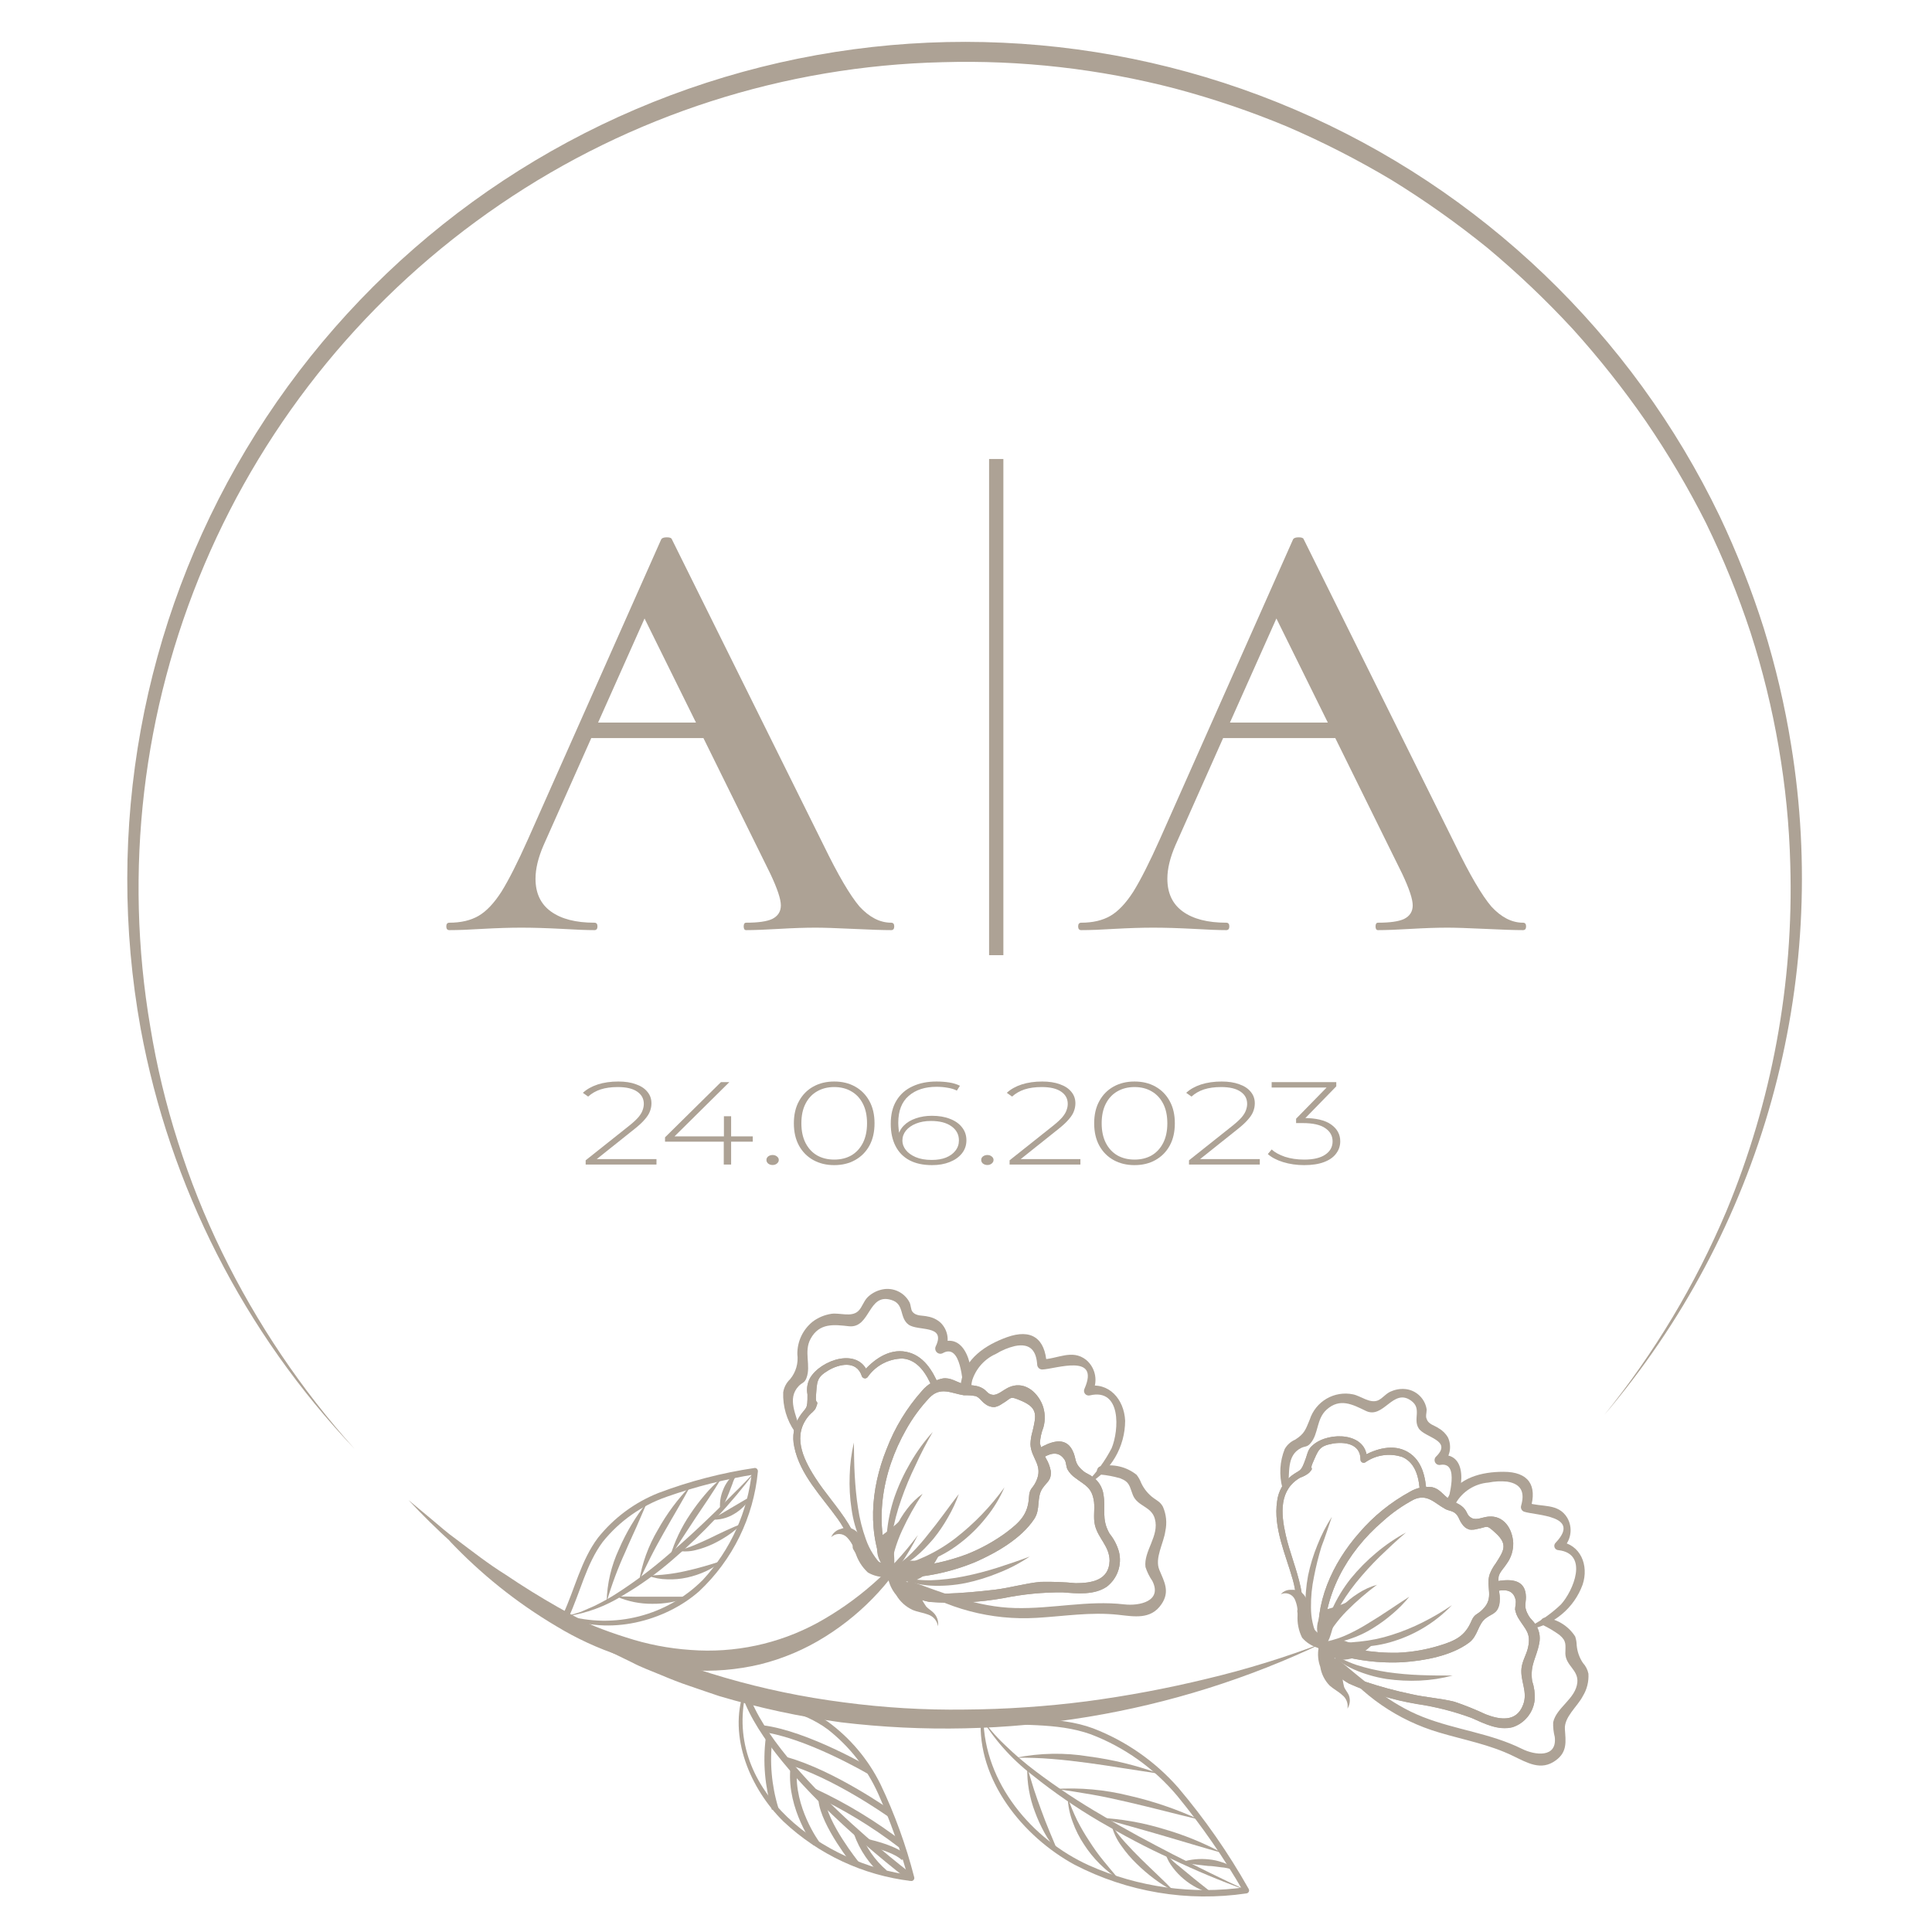 <?xml version="1.0" encoding="UTF-8"?> <svg xmlns="http://www.w3.org/2000/svg" width="134" height="134" viewBox="0 0 134 134" fill="none"> <g opacity="0.8"> <path d="M24.583 100.481C16.924 92.41 11.774 82.289 9.756 71.347C7.253 57.515 9.85 43.244 17.065 31.18C24.281 19.116 35.626 10.077 48.997 5.739C62.368 1.401 76.859 2.058 89.782 7.588C102.706 13.119 113.186 23.147 119.28 35.815C120.471 38.326 121.49 40.916 122.33 43.566C123.154 46.219 123.789 48.926 124.229 51.669C125.57 59.89 125.107 68.304 122.87 76.328C120.633 84.352 116.676 91.792 111.275 98.133C114.739 93.85 117.585 89.102 119.729 84.028C122.898 76.413 124.412 68.212 124.171 59.967C124.101 57.233 123.831 54.507 123.364 51.812C122.904 49.12 122.252 46.464 121.413 43.865C120.56 41.273 119.53 38.741 118.331 36.289C117.1 33.85 115.71 31.495 114.169 29.24C112.618 26.998 110.923 24.858 109.097 22.834C107.247 20.832 105.27 18.951 103.179 17.203C101.06 15.488 98.834 13.911 96.513 12.482C94.174 11.086 91.745 9.845 89.243 8.768C86.731 7.723 84.152 6.848 81.524 6.147C76.249 4.772 70.806 4.154 65.357 4.314C54.399 4.574 43.751 7.997 34.695 14.172C25.608 20.358 18.489 29.024 14.187 39.14C9.884 49.255 8.579 60.394 10.426 71.23C10.866 73.934 11.507 76.601 12.344 79.209C13.171 81.826 14.19 84.378 15.394 86.844C17.811 91.793 20.903 96.382 24.583 100.481Z" fill="#988B7B"></path> <path d="M61.808 63.997C61.951 63.997 62.023 64.083 62.023 64.254C62.023 64.426 61.951 64.512 61.808 64.512C61.264 64.512 60.39 64.484 59.187 64.426C57.984 64.369 57.11 64.341 56.566 64.341C55.849 64.341 55.004 64.369 54.03 64.426C53.056 64.484 52.297 64.512 51.753 64.512C51.638 64.512 51.581 64.426 51.581 64.254C51.581 64.083 51.638 63.997 51.753 63.997C52.584 63.997 53.185 63.911 53.557 63.739C53.959 63.538 54.159 63.223 54.159 62.794C54.159 62.364 53.916 61.633 53.429 60.602L48.788 51.191H41.01L37.701 58.625C37.328 59.485 37.142 60.258 37.142 60.946C37.142 61.948 37.5 62.708 38.216 63.223C38.933 63.739 39.935 63.997 41.224 63.997C41.368 63.997 41.439 64.083 41.439 64.254C41.439 64.426 41.368 64.512 41.224 64.512C40.709 64.512 39.964 64.484 38.99 64.426C37.901 64.369 36.956 64.341 36.154 64.341C35.38 64.341 34.478 64.369 33.447 64.426C32.53 64.484 31.771 64.512 31.169 64.512C31.026 64.512 30.954 64.426 30.954 64.254C30.954 64.083 31.026 63.997 31.169 63.997C31.971 63.997 32.644 63.839 33.189 63.524C33.733 63.209 34.263 62.65 34.779 61.848C35.294 61.017 35.91 59.8 36.626 58.195L45.865 37.397C45.923 37.311 46.052 37.268 46.252 37.268C46.453 37.268 46.567 37.311 46.596 37.397L57.124 58.625C58.127 60.688 58.958 62.106 59.617 62.879C60.304 63.624 61.035 63.997 61.808 63.997ZM41.482 50.117H48.272L44.705 42.897L41.482 50.117Z" fill="#988B7B"></path> <path d="M105.632 63.997C105.776 63.997 105.847 64.083 105.847 64.254C105.847 64.426 105.776 64.512 105.632 64.512C105.088 64.512 104.214 64.484 103.011 64.426C101.808 64.369 100.934 64.341 100.39 64.341C99.674 64.341 98.829 64.369 97.854 64.426C96.88 64.484 96.121 64.512 95.577 64.512C95.462 64.512 95.405 64.426 95.405 64.254C95.405 64.083 95.462 63.997 95.577 63.997C96.408 63.997 97.009 63.911 97.382 63.739C97.783 63.538 97.983 63.223 97.983 62.794C97.983 62.364 97.74 61.633 97.253 60.602L92.612 51.191H84.834L81.525 58.625C81.153 59.485 80.966 60.258 80.966 60.946C80.966 61.948 81.324 62.708 82.041 63.223C82.757 63.739 83.76 63.997 85.049 63.997C85.192 63.997 85.264 64.083 85.264 64.254C85.264 64.426 85.192 64.512 85.049 64.512C84.533 64.512 83.788 64.484 82.814 64.426C81.725 64.369 80.78 64.341 79.978 64.341C79.204 64.341 78.302 64.369 77.271 64.426C76.354 64.484 75.595 64.512 74.993 64.512C74.85 64.512 74.778 64.426 74.778 64.254C74.778 64.083 74.85 63.997 74.993 63.997C75.795 63.997 76.469 63.839 77.013 63.524C77.557 63.209 78.087 62.65 78.603 61.848C79.118 61.017 79.734 59.8 80.451 58.195L89.69 37.397C89.747 37.311 89.876 37.268 90.076 37.268C90.277 37.268 90.392 37.311 90.42 37.397L100.948 58.625C101.951 60.688 102.782 62.106 103.441 62.879C104.128 63.624 104.859 63.997 105.632 63.997ZM85.306 50.117H92.096L88.529 42.897L85.306 50.117Z" fill="#988B7B"></path> <path d="M69.097 31.835V66.249" stroke="#988B7B" stroke-width="0.991" stroke-miterlimit="10"></path> <path d="M40.621 80.77V80.476L43.643 78.075C43.929 77.846 44.143 77.647 44.286 77.478C44.429 77.304 44.524 77.144 44.572 76.996C44.626 76.85 44.654 76.705 44.654 76.564C44.654 76.204 44.5 75.921 44.194 75.714C43.888 75.502 43.438 75.396 42.846 75.396C42.397 75.396 42.002 75.45 41.662 75.559C41.328 75.668 41.039 75.834 40.794 76.057L40.427 75.796C40.699 75.545 41.043 75.352 41.458 75.216C41.88 75.08 42.356 75.012 42.887 75.012C43.357 75.012 43.762 75.074 44.102 75.2C44.449 75.319 44.715 75.494 44.898 75.722C45.089 75.946 45.184 76.212 45.184 76.523C45.184 76.708 45.15 76.89 45.082 77.07C45.021 77.244 44.905 77.429 44.735 77.625C44.572 77.822 44.334 78.045 44.02 78.295L41.182 80.558L41.009 80.394H45.532V80.77H40.621Z" fill="#988B7B"></path> <path d="M46.125 79.186V78.883L50.005 75.053H50.587L46.717 78.883L46.431 78.818H52.21V79.186H46.125ZM50.199 80.77V79.186L50.209 78.818V77.421H50.709V80.77H50.199Z" fill="#988B7B"></path> <path d="M53.586 80.803C53.471 80.803 53.369 80.77 53.28 80.705C53.199 80.634 53.158 80.549 53.158 80.451C53.158 80.353 53.199 80.272 53.28 80.207C53.369 80.141 53.471 80.109 53.586 80.109C53.702 80.109 53.801 80.141 53.883 80.207C53.971 80.272 54.015 80.353 54.015 80.451C54.015 80.549 53.971 80.634 53.883 80.705C53.801 80.77 53.702 80.803 53.586 80.803Z" fill="#988B7B"></path> <path d="M57.859 80.811C57.314 80.811 56.831 80.694 56.409 80.46C55.987 80.225 55.657 79.893 55.419 79.463C55.18 79.028 55.061 78.51 55.061 77.911C55.061 77.312 55.18 76.798 55.419 76.368C55.657 75.932 55.987 75.597 56.409 75.363C56.831 75.129 57.314 75.012 57.859 75.012C58.41 75.012 58.893 75.129 59.309 75.363C59.731 75.597 60.061 75.932 60.299 76.368C60.537 76.798 60.656 77.312 60.656 77.911C60.656 78.51 60.537 79.028 60.299 79.463C60.061 79.893 59.731 80.225 59.309 80.46C58.893 80.694 58.41 80.811 57.859 80.811ZM57.859 80.427C58.315 80.427 58.713 80.329 59.053 80.133C59.394 79.931 59.659 79.643 59.85 79.267C60.04 78.891 60.136 78.439 60.136 77.911C60.136 77.378 60.04 76.926 59.85 76.555C59.659 76.18 59.394 75.894 59.053 75.698C58.713 75.496 58.315 75.396 57.859 75.396C57.41 75.396 57.011 75.496 56.664 75.698C56.324 75.894 56.058 76.18 55.868 76.555C55.677 76.926 55.582 77.378 55.582 77.911C55.582 78.439 55.677 78.891 55.868 79.267C56.058 79.643 56.324 79.931 56.664 80.133C57.011 80.329 57.41 80.427 57.859 80.427Z" fill="#988B7B"></path> <path d="M64.65 80.811C64.024 80.811 63.497 80.697 63.068 80.468C62.646 80.239 62.326 79.91 62.108 79.48C61.89 79.049 61.781 78.537 61.781 77.944C61.781 77.296 61.914 76.757 62.18 76.327C62.445 75.891 62.816 75.564 63.292 75.347C63.769 75.123 64.324 75.012 64.957 75.012C65.263 75.012 65.556 75.034 65.835 75.077C66.114 75.121 66.362 75.197 66.58 75.306L66.366 75.641C66.182 75.548 65.967 75.483 65.722 75.445C65.484 75.401 65.229 75.379 64.957 75.379C64.153 75.379 63.51 75.589 63.027 76.008C62.544 76.422 62.302 77.046 62.302 77.879C62.302 78.004 62.312 78.165 62.333 78.361C62.353 78.551 62.397 78.739 62.465 78.924L62.282 78.883C62.329 78.567 62.462 78.298 62.68 78.075C62.898 77.851 63.177 77.683 63.517 77.568C63.857 77.448 64.232 77.389 64.64 77.389C65.117 77.389 65.532 77.459 65.886 77.601C66.246 77.737 66.526 77.933 66.723 78.189C66.927 78.445 67.029 78.744 67.029 79.088C67.029 79.436 66.924 79.741 66.713 80.002C66.509 80.258 66.226 80.457 65.865 80.599C65.511 80.74 65.106 80.811 64.65 80.811ZM64.63 80.451C65.004 80.451 65.331 80.397 65.61 80.288C65.889 80.174 66.107 80.016 66.263 79.814C66.427 79.608 66.509 79.368 66.509 79.096C66.509 78.687 66.335 78.361 65.988 78.115C65.647 77.871 65.174 77.748 64.569 77.748C64.181 77.748 63.837 77.808 63.538 77.928C63.238 78.047 63.003 78.211 62.833 78.418C62.67 78.625 62.588 78.856 62.588 79.112C62.588 79.335 62.666 79.55 62.823 79.757C62.979 79.959 63.207 80.125 63.507 80.255C63.813 80.386 64.188 80.451 64.63 80.451Z" fill="#988B7B"></path> <path d="M68.482 80.803C68.367 80.803 68.265 80.77 68.176 80.705C68.094 80.634 68.054 80.549 68.054 80.451C68.054 80.353 68.094 80.272 68.176 80.207C68.265 80.141 68.367 80.109 68.482 80.109C68.598 80.109 68.697 80.141 68.778 80.207C68.867 80.272 68.911 80.353 68.911 80.451C68.911 80.549 68.867 80.634 68.778 80.705C68.697 80.77 68.598 80.803 68.482 80.803Z" fill="#988B7B"></path> <path d="M70.024 80.77V80.476L73.046 78.075C73.332 77.846 73.546 77.647 73.689 77.478C73.832 77.304 73.927 77.144 73.975 76.996C74.029 76.85 74.057 76.705 74.057 76.564C74.057 76.204 73.903 75.921 73.597 75.714C73.291 75.502 72.842 75.396 72.249 75.396C71.8 75.396 71.405 75.45 71.065 75.559C70.732 75.668 70.442 75.834 70.197 76.057L69.83 75.796C70.102 75.545 70.446 75.352 70.861 75.216C71.283 75.08 71.759 75.012 72.29 75.012C72.76 75.012 73.165 75.074 73.505 75.2C73.852 75.319 74.118 75.494 74.302 75.722C74.492 75.946 74.588 76.212 74.588 76.523C74.588 76.708 74.553 76.89 74.485 77.07C74.424 77.244 74.308 77.429 74.138 77.625C73.975 77.822 73.737 78.045 73.424 78.295L70.585 80.558L70.412 80.394H74.935V80.77H70.024Z" fill="#988B7B"></path> <path d="M78.687 80.811C78.143 80.811 77.659 80.694 77.237 80.46C76.815 80.225 76.485 79.893 76.247 79.463C76.009 79.028 75.89 78.51 75.89 77.911C75.89 77.312 76.009 76.798 76.247 76.368C76.485 75.932 76.815 75.597 77.237 75.363C77.659 75.129 78.143 75.012 78.687 75.012C79.239 75.012 79.722 75.129 80.137 75.363C80.559 75.597 80.889 75.932 81.127 76.368C81.366 76.798 81.485 77.312 81.485 77.911C81.485 78.51 81.366 79.028 81.127 79.463C80.889 79.893 80.559 80.225 80.137 80.46C79.722 80.694 79.239 80.811 78.687 80.811ZM78.687 80.427C79.143 80.427 79.541 80.329 79.882 80.133C80.222 79.931 80.487 79.643 80.678 79.267C80.869 78.891 80.964 78.439 80.964 77.911C80.964 77.378 80.869 76.926 80.678 76.555C80.487 76.18 80.222 75.894 79.882 75.698C79.541 75.496 79.143 75.396 78.687 75.396C78.238 75.396 77.84 75.496 77.493 75.698C77.152 75.894 76.887 76.18 76.696 76.555C76.506 76.926 76.41 77.378 76.41 77.911C76.41 78.439 76.506 78.891 76.696 79.267C76.887 79.643 77.152 79.931 77.493 80.133C77.84 80.329 78.238 80.427 78.687 80.427Z" fill="#988B7B"></path> <path d="M82.467 80.77V80.476L85.489 78.075C85.775 77.846 85.989 77.647 86.132 77.478C86.275 77.304 86.37 77.144 86.418 76.996C86.472 76.85 86.5 76.705 86.5 76.564C86.5 76.204 86.347 75.921 86.04 75.714C85.734 75.502 85.285 75.396 84.693 75.396C84.243 75.396 83.849 75.45 83.508 75.559C83.175 75.668 82.885 75.834 82.641 76.057L82.273 75.796C82.545 75.545 82.889 75.352 83.304 75.216C83.726 75.08 84.203 75.012 84.734 75.012C85.203 75.012 85.608 75.074 85.948 75.2C86.296 75.319 86.561 75.494 86.745 75.722C86.935 75.946 87.031 76.212 87.031 76.523C87.031 76.708 86.997 76.89 86.929 77.07C86.867 77.244 86.752 77.429 86.581 77.625C86.418 77.822 86.18 78.045 85.867 78.295L83.028 80.558L82.855 80.394H87.378V80.77H82.467Z" fill="#988B7B"></path> <path d="M90.456 80.811C89.932 80.811 89.442 80.74 88.986 80.599C88.536 80.457 88.186 80.272 87.934 80.043L88.2 79.725C88.417 79.926 88.724 80.095 89.118 80.231C89.52 80.362 89.966 80.427 90.456 80.427C91.096 80.427 91.582 80.313 91.916 80.084C92.256 79.855 92.426 79.548 92.426 79.161C92.426 78.78 92.256 78.475 91.916 78.246C91.582 78.012 91.058 77.895 90.344 77.895H89.894V77.593L92.171 75.265L92.243 75.428H88.2V75.053H92.682V75.347L90.415 77.674L90.19 77.544H90.415C91.266 77.544 91.902 77.694 92.324 77.993C92.746 78.293 92.957 78.682 92.957 79.161C92.957 79.477 92.862 79.76 92.671 80.01C92.488 80.261 92.209 80.457 91.834 80.599C91.467 80.74 91.007 80.811 90.456 80.811Z" fill="#988B7B"></path> <path d="M39.254 112.03C40.911 112.51 42.666 112.536 44.336 112.104C46.007 111.673 47.53 110.801 48.748 109.579C50.677 107.493 51.873 104.836 52.156 102.009L52.377 102.256C50.286 102.593 48.229 103.115 46.231 103.817C44.491 104.423 42.956 105.507 41.803 106.945C40.658 108.48 40.242 110.463 39.436 112.18C39.319 112.44 38.922 112.238 39.045 111.985C39.865 110.229 40.294 108.219 41.478 106.652C42.581 105.272 44.024 104.203 45.666 103.55C47.825 102.734 50.067 102.152 52.351 101.814C52.494 101.814 52.578 101.944 52.565 102.061C52.267 105.236 50.816 108.193 48.488 110.372C46.095 112.479 42.206 113.435 39.208 112.18C39.13 112.147 39.208 112.004 39.26 112.03H39.254Z" fill="#988B7B"></path> <path d="M52.39 102.048C51.902 102.555 51.421 103.063 50.92 103.55C50.419 104.038 49.938 104.545 49.431 105.026C48.429 105.995 47.409 106.945 46.342 107.842C45.294 108.752 44.186 109.591 43.026 110.353C42.45 110.738 41.848 111.084 41.224 111.386C40.906 111.523 40.574 111.673 40.268 111.803L39.267 112.108C40.668 111.903 42.01 111.407 43.208 110.652C44.425 109.937 45.575 109.112 46.641 108.187C47.709 107.273 48.725 106.3 49.685 105.274C50.646 104.25 51.549 103.173 52.39 102.048Z" fill="#988B7B"></path> <path d="M47.721 110.743C46.875 110.743 46.069 110.743 45.249 110.743C44.846 110.743 44.437 110.743 44.027 110.743C43.617 110.743 43.208 110.71 42.785 110.743C43.563 111.078 44.402 111.246 45.249 111.237C45.672 111.241 46.095 111.207 46.511 111.133C46.93 111.058 47.337 110.927 47.721 110.743Z" fill="#988B7B"></path> <path d="M50.088 108.246C49.254 108.533 48.405 108.774 47.545 108.967C47.116 109.065 46.682 109.139 46.245 109.189C45.809 109.247 45.373 109.254 44.944 109.286C45.372 109.449 45.825 109.534 46.283 109.54C46.744 109.557 47.205 109.516 47.656 109.416C48.103 109.318 48.539 109.172 48.956 108.98C49.367 108.792 49.749 108.545 50.088 108.246Z" fill="#988B7B"></path> <path d="M51.46 105.677C50.686 105.983 49.971 106.327 49.242 106.685C48.878 106.854 48.514 107.023 48.15 107.173C47.776 107.327 47.391 107.455 46.999 107.556C47.416 107.632 47.844 107.617 48.254 107.511C48.659 107.412 49.054 107.273 49.431 107.095C49.806 106.917 50.167 106.71 50.511 106.477C50.856 106.247 51.175 105.978 51.46 105.677Z" fill="#988B7B"></path> <path d="M52.052 103.81C51.557 104.077 51.122 104.357 50.673 104.61C50.452 104.747 50.224 104.87 50.023 104.994C49.821 105.117 49.554 105.241 49.314 105.397C49.88 105.437 50.444 105.298 50.927 105C51.165 104.861 51.383 104.69 51.577 104.493C51.777 104.297 51.938 104.066 52.052 103.81Z" fill="#988B7B"></path> <path d="M44.885 104.188C44.092 105.179 43.436 106.273 42.934 107.439C42.396 108.589 42.103 109.838 42.076 111.107C42.425 109.915 42.859 108.75 43.377 107.621C43.617 107.049 43.884 106.49 44.138 105.917C44.391 105.345 44.632 104.766 44.885 104.188Z" fill="#988B7B"></path> <path d="M47.903 103.043C47.013 103.96 46.248 104.99 45.627 106.106C44.973 107.209 44.532 108.424 44.326 109.689C44.58 109.104 44.859 108.538 45.139 107.979C45.419 107.42 45.724 106.873 46.03 106.327C46.635 105.254 47.285 104.181 47.903 103.043Z" fill="#988B7B"></path> <path d="M50.029 102.536C49.609 102.886 49.222 103.273 48.872 103.693C48.52 104.108 48.192 104.542 47.89 104.994C47.267 105.908 46.788 106.912 46.472 107.972C46.791 107.517 47.077 107.056 47.376 106.6L48.267 105.241C48.852 104.376 49.464 103.485 50.029 102.536Z" fill="#988B7B"></path> <path d="M51.089 102.308C50.845 102.363 50.63 102.51 50.491 102.718C50.344 102.917 50.225 103.136 50.14 103.368C49.959 103.808 49.897 104.288 49.958 104.76C50.091 104.567 50.206 104.362 50.302 104.149C50.4 103.947 50.478 103.739 50.562 103.537L50.797 102.926C50.861 102.706 50.96 102.498 51.089 102.308Z" fill="#988B7B"></path> <path d="M68.206 119.177C68.271 123.664 71.568 127.586 75.534 129.38C78.946 130.9 82.718 131.423 86.414 130.889L86.252 131.214C84.903 128.875 83.366 126.65 81.654 124.562C80.052 122.649 77.988 121.179 75.658 120.289C73.206 119.411 70.638 119.782 68.108 119.398C67.828 119.353 67.919 118.923 68.193 118.962C70.755 119.359 73.343 118.962 75.827 119.879C78.094 120.754 80.116 122.164 81.719 123.989C83.565 126.169 85.2 128.518 86.603 131.006C86.622 131.037 86.633 131.072 86.635 131.108C86.636 131.144 86.629 131.18 86.612 131.212C86.596 131.244 86.571 131.271 86.541 131.291C86.511 131.311 86.476 131.322 86.44 131.325C82.361 131.928 78.195 131.231 74.533 129.335C70.937 127.384 67.757 123.443 68.03 119.184C68.03 119.093 68.186 119.106 68.186 119.184L68.206 119.177Z" fill="#988B7B"></path> <path d="M86.427 131.097C85.582 130.701 84.73 130.304 83.897 129.888C83.065 129.472 82.219 129.062 81.387 128.633C79.729 127.774 78.077 126.903 76.484 125.934C74.87 125.003 73.315 123.973 71.828 122.851C71.084 122.291 70.376 121.685 69.708 121.037C69.026 120.398 68.422 119.682 67.906 118.904C68.854 120.54 70.114 121.973 71.613 123.125C73.08 124.301 74.629 125.37 76.25 126.324C77.876 127.267 79.501 128.151 81.237 128.925C82.93 129.737 84.662 130.461 86.427 131.097Z" fill="#988B7B"></path> <path d="M73.369 128.405C72.966 127.443 72.562 126.506 72.218 125.55C72.036 125.069 71.873 124.588 71.71 124.106L71.249 122.604C71.225 123.657 71.409 124.704 71.789 125.687C71.969 126.177 72.187 126.653 72.439 127.111C72.695 127.579 73.007 128.013 73.369 128.405Z" fill="#988B7B"></path> <path d="M77.615 130.356C77.238 129.92 76.88 129.478 76.529 129.055C76.178 128.633 75.847 128.158 75.547 127.69C75.237 127.224 74.955 126.739 74.702 126.239C74.455 125.73 74.238 125.207 74.052 124.672C74.077 125.255 74.195 125.831 74.403 126.376C74.6 126.927 74.865 127.451 75.19 127.937C75.817 128.907 76.644 129.731 77.615 130.356Z" fill="#988B7B"></path> <path d="M81.432 131.175C80.685 130.395 79.898 129.686 79.15 128.945C78.773 128.574 78.409 128.197 78.057 127.807C77.696 127.42 77.371 126.999 77.088 126.552C77.216 127.085 77.45 127.588 77.778 128.028C78.088 128.473 78.441 128.887 78.831 129.263C79.216 129.642 79.627 129.994 80.06 130.317C80.492 130.642 80.951 130.929 81.432 131.175Z" fill="#988B7B"></path> <path d="M84.06 131.292C83.494 130.824 82.941 130.414 82.408 129.959C82.135 129.745 81.881 129.511 81.615 129.309C81.348 129.107 81.114 128.821 80.834 128.581C80.951 128.929 81.127 129.254 81.355 129.543C81.576 129.837 81.831 130.103 82.115 130.336C82.395 130.571 82.701 130.774 83.026 130.941C83.351 131.109 83.7 131.228 84.06 131.292Z" fill="#988B7B"></path> <path d="M80.431 123.027C78.841 122.448 77.193 122.044 75.515 121.824C73.837 121.548 72.123 121.579 70.456 121.915C71.293 121.901 72.131 121.929 72.966 121.999C73.798 122.064 74.624 122.162 75.456 122.273C76.289 122.383 77.108 122.513 77.934 122.643L80.431 123.027Z" fill="#988B7B"></path> <path d="M83.182 126.207C81.619 125.483 79.984 124.925 78.305 124.542C76.63 124.126 74.902 123.97 73.18 124.08C74.032 124.178 74.871 124.321 75.71 124.464C76.549 124.607 77.375 124.796 78.207 124.984C79.865 125.368 81.511 125.804 83.182 126.207Z" fill="#988B7B"></path> <path d="M84.788 128.522C83.479 127.815 82.096 127.252 80.665 126.844C79.239 126.411 77.764 126.153 76.275 126.077L78.415 126.675C79.124 126.877 79.833 127.072 80.535 127.28C81.953 127.69 83.351 128.125 84.788 128.522Z" fill="#988B7B"></path> <path d="M85.555 129.706C85.363 129.44 85.085 129.249 84.769 129.166C84.47 129.06 84.16 128.993 83.845 128.964C83.22 128.896 82.587 128.955 81.985 129.14C82.285 129.217 82.589 129.275 82.896 129.315L83.8 129.419C84.099 129.419 84.391 129.478 84.684 129.51C84.983 129.53 85.277 129.596 85.555 129.706Z" fill="#988B7B"></path> <path d="M51.739 117.35C50.114 124.263 57.176 129.335 63.25 130.063L63.009 130.336C62.462 128.303 61.758 126.316 60.902 124.393C60.115 122.653 58.92 121.129 57.417 119.951C55.667 118.65 53.515 118.371 51.564 117.519C51.304 117.402 51.499 117.012 51.759 117.122C53.638 117.948 55.661 118.208 57.397 119.398C58.957 120.532 60.217 122.027 61.071 123.755C62.055 125.821 62.837 127.977 63.406 130.193C63.417 130.228 63.419 130.265 63.411 130.3C63.403 130.336 63.386 130.369 63.362 130.396C63.338 130.423 63.307 130.443 63.272 130.454C63.238 130.465 63.201 130.467 63.165 130.46C59.859 130.062 56.767 128.618 54.341 126.337C52.045 124.093 50.484 120.439 51.603 117.278C51.603 117.187 51.772 117.239 51.752 117.33L51.739 117.35Z" fill="#988B7B"></path> <path d="M63.205 130.252C63.205 130.252 52.995 122.585 51.551 117.057" stroke="#988B7B" stroke-width="0.465" stroke-miterlimit="10"></path> <path d="M53.762 125.459C53.281 123.883 53.137 122.224 53.34 120.588" stroke="#988B7B" stroke-width="0.465" stroke-miterlimit="10"></path> <path d="M56.61 127.852C56.61 127.852 54.829 125.42 55.043 122.741" stroke="#988B7B" stroke-width="0.465" stroke-miterlimit="10"></path> <path d="M59.361 129.27C59.361 129.27 57.157 126.539 56.994 124.828" stroke="#988B7B" stroke-width="0.465" stroke-miterlimit="10"></path> <path d="M61.351 129.907C60.487 129.166 59.832 128.211 59.452 127.137" stroke="#988B7B" stroke-width="0.465" stroke-miterlimit="10"></path> <path d="M60.291 122.819C60.291 122.819 55.94 120.27 52.877 119.892" stroke="#988B7B" stroke-width="0.465" stroke-miterlimit="10"></path> <path d="M61.735 125.804C61.735 125.804 57.8 123.007 54.516 122.097" stroke="#988B7B" stroke-width="0.465" stroke-miterlimit="10"></path> <path d="M62.483 127.937C60.618 126.506 58.604 125.282 56.474 124.289" stroke="#988B7B" stroke-width="0.465" stroke-miterlimit="10"></path> <path d="M62.795 128.971C62.795 128.906 62.404 128.32 60.193 127.794" stroke="#988B7B" stroke-width="0.465" stroke-miterlimit="10"></path> <path d="M88.95 103.212C88.705 102.315 88.76 101.363 89.106 100.5C89.272 100.21 89.527 99.982 89.834 99.85C90.485 99.434 90.556 99.148 90.842 98.458C91.039 97.849 91.454 97.333 92.007 97.01C92.56 96.688 93.213 96.58 93.84 96.709C94.374 96.813 95.004 97.359 95.57 97.132C95.915 96.982 96.149 96.605 96.539 96.481C96.87 96.345 97.232 96.302 97.586 96.358C97.933 96.418 98.251 96.587 98.496 96.839C98.742 97.091 98.901 97.414 98.952 97.763C98.952 97.958 98.861 98.257 98.952 98.413C99.075 98.803 99.524 98.868 99.784 99.063C100.057 99.215 100.283 99.44 100.434 99.713C100.571 100.015 100.608 100.353 100.542 100.677C100.475 101.002 100.308 101.297 100.064 101.521L99.765 100.942C101.911 100.604 101.488 103.433 100.786 104.565C100.675 104.74 100.337 104.662 100.369 104.428C100.454 103.862 101.26 101.391 99.914 101.599C99.841 101.616 99.765 101.609 99.697 101.578C99.629 101.547 99.573 101.494 99.538 101.428C99.503 101.362 99.491 101.286 99.504 101.212C99.516 101.138 99.553 101.071 99.609 101.021C100.766 99.882 98.815 99.72 98.399 99.07C97.983 98.419 98.633 97.71 97.885 97.158C96.611 96.215 95.96 98.491 94.699 97.841C93.801 97.405 92.93 96.95 92.019 97.763C91.291 98.413 91.467 99.44 90.894 100.104C90.654 100.383 90.517 100.292 90.244 100.429C89.191 100.955 89.483 102.211 89.327 103.173C89.327 103.221 89.308 103.268 89.274 103.302C89.24 103.336 89.193 103.355 89.145 103.355C89.097 103.355 89.05 103.336 89.016 103.302C88.982 103.268 88.963 103.221 88.963 103.173L88.95 103.212Z" fill="#988B7B"></path> <path d="M91.876 114.059C91.434 114.306 90.882 113.741 90.634 113.409C90.29 112.939 90.067 112.392 89.984 111.816C89.969 111.742 89.978 111.666 90.01 111.598C90.042 111.53 90.094 111.474 90.16 111.438C90.2 111.417 90.244 111.406 90.29 111.406C90.335 111.406 90.38 111.417 90.42 111.438C90.475 111.457 90.525 111.49 90.565 111.533C90.605 111.576 90.633 111.629 90.647 111.686C90.715 112.172 90.898 112.636 91.181 113.038C91.415 113.344 91.876 113.493 91.993 113.858C92.003 113.897 91.999 113.937 91.982 113.974C91.966 114.01 91.938 114.04 91.903 114.059H91.876Z" fill="#988B7B"></path> <path d="M105.995 112.869C106.827 112.458 107.592 111.923 108.264 111.282C109.116 110.346 110.215 107.764 108.095 107.517C108.035 107.516 107.977 107.497 107.929 107.462C107.88 107.428 107.842 107.379 107.821 107.323C107.8 107.267 107.797 107.206 107.811 107.148C107.825 107.09 107.856 107.037 107.9 106.997C109.695 105.104 106.554 105.117 105.715 104.851C105.634 104.823 105.567 104.765 105.527 104.688C105.487 104.612 105.478 104.524 105.5 104.441C105.748 103.589 105.592 102.932 104.532 102.763C104.097 102.719 103.659 102.741 103.231 102.828C102.77 102.866 102.326 103.014 101.934 103.26C101.542 103.505 101.216 103.841 100.981 104.24C100.773 104.623 100.207 104.24 100.415 103.875C101.189 102.471 102.769 102.081 104.278 102.081C106.001 102.081 106.645 103.004 106.151 104.636L105.936 104.227C106.925 104.558 108.069 104.227 108.7 105.267C108.902 105.615 108.977 106.022 108.91 106.419C108.844 106.816 108.64 107.176 108.336 107.439L108.141 106.919C109.636 107.101 110.215 108.577 109.767 109.91C109.477 110.706 108.982 111.412 108.332 111.955C107.683 112.499 106.901 112.861 106.066 113.006C106.048 113.012 106.028 113.01 106.011 113.002C105.994 112.993 105.981 112.978 105.975 112.96C105.969 112.942 105.971 112.922 105.979 112.905C105.988 112.888 106.003 112.875 106.021 112.869H105.995Z" fill="#988B7B"></path> <path d="M92.761 115.054C94.641 116.602 96.383 118.182 98.692 119.086C101.001 119.99 103.361 120.205 105.559 121.297C106.463 121.746 108.011 121.947 107.835 120.471C107.75 120.14 107.712 119.799 107.725 119.457C107.946 118.423 109.292 117.831 109.402 116.686C109.481 115.822 108.603 115.535 108.57 114.697C108.57 114.092 108.681 113.832 108.16 113.396C107.792 113.129 107.4 112.896 106.99 112.7C106.697 112.538 106.938 112.154 107.217 112.206C107.631 112.262 108.027 112.407 108.378 112.632C108.73 112.857 109.028 113.155 109.253 113.506C109.318 113.704 109.353 113.91 109.357 114.118C109.396 114.553 109.543 114.971 109.786 115.334C109.979 115.544 110.112 115.802 110.17 116.082C110.205 116.63 110.069 117.175 109.78 117.642C109.409 118.364 108.479 119.086 108.538 119.932C108.596 120.777 108.726 121.518 107.887 122.11C106.879 122.838 105.936 122.266 104.961 121.798C103.309 120.991 101.566 120.686 99.823 120.166C96.948 119.323 94.42 117.579 92.612 115.191C92.546 115.106 92.612 114.95 92.748 115.035L92.761 115.054Z" fill="#988B7B"></path> <path d="M91.545 114.137C89.854 113.168 90.127 111.198 89.672 109.585C89.184 107.842 88.3 105.969 88.579 104.116C88.663 103.43 89.014 102.804 89.555 102.373C90.205 101.873 90.205 102.178 90.563 101.164C90.713 100.741 90.713 100.513 91.083 100.208C92.195 99.265 94.848 99.349 94.809 101.229L94.478 101.021C95.421 100.481 96.637 100.117 97.645 100.708C98.653 101.3 98.874 102.471 98.945 103.537C98.945 103.836 98.503 103.817 98.484 103.537C98.432 102.601 98.237 101.502 97.287 101.066C96.856 100.916 96.395 100.87 95.942 100.934C95.49 100.997 95.059 101.167 94.686 101.43C94.651 101.449 94.612 101.458 94.573 101.456C94.534 101.455 94.495 101.443 94.462 101.422C94.429 101.4 94.402 101.371 94.384 101.336C94.367 101.301 94.358 101.262 94.361 101.222C94.361 100.097 93.184 99.987 92.41 100.13C91.486 100.299 91.441 100.565 91.031 101.502C90.81 102.003 91.2 101.703 90.797 102.152C90.614 102.298 90.407 102.41 90.186 102.484C88.703 103.329 88.84 104.981 89.171 106.444C89.444 107.667 89.945 108.837 90.205 110.066C90.517 111.53 90.42 112.85 91.681 113.968C91.785 114.059 91.642 114.209 91.532 114.15L91.545 114.137Z" fill="#988B7B"></path> <path d="M91.545 114.137C89.854 113.168 90.127 111.198 89.672 109.585C89.184 107.842 88.3 105.969 88.579 104.116C88.663 103.43 89.014 102.804 89.555 102.373C90.205 101.873 90.205 102.178 90.563 101.164C90.713 100.741 90.713 100.513 91.083 100.208C92.195 99.265 94.848 99.349 94.809 101.229L94.478 101.021C95.421 100.481 96.637 100.117 97.645 100.708C98.653 101.3 98.874 102.471 98.945 103.537C98.945 103.836 98.503 103.817 98.484 103.537C98.432 102.601 98.237 101.502 97.287 101.066C96.856 100.916 96.395 100.87 95.942 100.934C95.49 100.997 95.059 101.167 94.686 101.43C94.651 101.449 94.612 101.458 94.573 101.456C94.534 101.455 94.495 101.443 94.462 101.422C94.429 101.4 94.402 101.371 94.384 101.336C94.367 101.301 94.358 101.262 94.361 101.222C94.361 100.097 93.184 99.987 92.41 100.13C91.486 100.299 91.441 100.565 91.031 101.502C90.81 102.003 91.2 101.703 90.797 102.152C90.614 102.298 90.407 102.41 90.186 102.484C88.703 103.329 88.84 104.981 89.171 106.444C89.444 107.667 89.945 108.837 90.205 110.066C90.517 111.53 90.42 112.85 91.681 113.968C91.785 114.059 91.642 114.209 91.532 114.15L91.545 114.137Z" fill="#988B7B"></path> <path d="M91.545 114.228C91.502 114.205 91.468 114.168 91.45 114.123C91.431 114.078 91.43 114.028 91.444 113.982C91.459 113.935 91.489 113.896 91.53 113.869C91.571 113.843 91.62 113.832 91.668 113.838C91.711 113.861 91.745 113.898 91.763 113.943C91.782 113.988 91.784 114.038 91.769 114.085C91.754 114.131 91.724 114.171 91.683 114.197C91.642 114.223 91.593 114.234 91.545 114.228Z" fill="#988B7B"></path> <path d="M91.786 113.942C92.038 114.573 92.425 115.14 92.921 115.604C93.416 116.068 94.008 116.418 94.653 116.628C95.707 116.979 96.793 117.278 97.905 117.506C98.887 117.734 99.921 117.786 100.89 118.033C101.621 118.28 102.337 118.569 103.036 118.898C104.018 119.281 105.175 119.47 105.637 118.247C105.988 117.356 105.436 116.609 105.527 115.711C105.585 115.178 105.884 114.749 105.988 114.241C106.19 113.279 105.813 113.032 105.377 112.336C105.231 112.125 105.131 111.886 105.084 111.634C105.084 111.439 105.162 111.179 105.123 110.983C104.987 110.333 104.512 110.223 103.868 110.333C103.446 110.411 103.296 109.761 103.719 109.683C104.571 109.527 105.67 109.449 105.819 110.528C105.91 111.179 105.592 111.335 106.047 112.095C106.157 112.284 106.346 112.427 106.463 112.609C106.607 112.804 106.707 113.027 106.758 113.264C106.808 113.5 106.808 113.745 106.756 113.981C106.574 114.963 106.105 115.451 106.268 116.583C106.409 117.001 106.469 117.442 106.444 117.883C106.4 118.315 106.231 118.725 105.959 119.063C105.686 119.402 105.322 119.654 104.909 119.789C103.92 120.036 102.958 119.541 102.047 119.138C100.82 118.687 99.55 118.364 98.256 118.176C96.635 117.903 95.056 117.427 93.555 116.758C92.527 116.177 91.76 115.226 91.408 114.098C91.337 113.884 91.695 113.754 91.786 113.962V113.942Z" fill="#988B7B"></path> <path d="M91.545 114.228C91.502 114.205 91.468 114.168 91.45 114.123C91.431 114.078 91.43 114.028 91.444 113.982C91.459 113.935 91.489 113.896 91.53 113.869C91.571 113.843 91.62 113.832 91.668 113.838C91.711 113.861 91.745 113.898 91.763 113.943C91.782 113.988 91.784 114.038 91.769 114.085C91.754 114.131 91.724 114.171 91.683 114.197C91.642 114.223 91.593 114.234 91.545 114.228Z" fill="#988B7B"></path> <path d="M91.786 113.942C92.038 114.573 92.425 115.14 92.921 115.604C93.416 116.068 94.008 116.418 94.653 116.628C95.707 116.979 96.793 117.278 97.905 117.506C98.887 117.734 99.921 117.786 100.89 118.033C101.621 118.28 102.337 118.569 103.036 118.898C104.018 119.281 105.175 119.47 105.637 118.247C105.988 117.356 105.436 116.609 105.527 115.711C105.585 115.178 105.884 114.749 105.988 114.241C106.19 113.279 105.813 113.032 105.377 112.336C105.231 112.125 105.131 111.886 105.084 111.634C105.084 111.432 105.162 111.185 105.123 110.983C104.993 110.372 104.558 110.216 103.927 110.333C103.504 110.405 103.355 109.761 103.777 109.683C104.616 109.54 105.676 109.488 105.819 110.541C105.91 111.191 105.592 111.348 106.047 112.108C106.157 112.297 106.346 112.44 106.463 112.622C106.607 112.817 106.707 113.04 106.758 113.277C106.808 113.513 106.808 113.758 106.756 113.994C106.574 114.976 106.105 115.464 106.268 116.596C106.409 117.014 106.469 117.455 106.444 117.896C106.4 118.328 106.231 118.738 105.959 119.076C105.686 119.415 105.322 119.667 104.909 119.802C103.92 120.049 102.958 119.554 102.047 119.151C100.82 118.7 99.55 118.377 98.256 118.189C96.635 117.916 95.056 117.44 93.555 116.771C92.524 116.186 91.757 115.23 91.408 114.098C91.337 113.884 91.695 113.754 91.786 113.962V113.942Z" fill="#988B7B"></path> <path d="M91.493 114.098C91.129 111.217 92.397 108.441 94.289 106.295C95.276 105.149 96.461 104.191 97.788 103.466C98.251 103.188 98.794 103.076 99.329 103.147C99.83 103.251 100.07 103.654 100.454 103.934C100.838 104.214 101.306 104.285 101.605 104.688C101.8 104.955 101.768 105.131 102.086 105.293C102.405 105.456 102.821 105.228 103.231 105.189C104.31 105.092 104.896 106.028 104.954 107.01C104.968 107.528 104.81 108.035 104.505 108.454C104.343 108.72 104.005 109.039 103.94 109.358C103.903 109.72 103.918 110.086 103.985 110.444C104.037 110.734 104.037 111.031 103.985 111.321C103.829 111.907 103.517 111.907 103.088 112.212C102.49 112.635 102.529 113.461 101.885 113.936C100.649 114.853 98.783 115.184 97.294 115.288C95.338 115.389 93.384 115.077 91.558 114.371C91.129 114.215 91.337 113.539 91.766 113.721C93.414 114.356 95.17 114.665 96.936 114.632C97.918 114.591 98.89 114.425 99.83 114.137C100.916 113.806 101.599 113.487 102.041 112.46C102.275 111.907 102.431 112.03 102.821 111.64C103.68 110.801 103.023 110.086 103.322 109.188C103.427 108.916 103.569 108.66 103.745 108.428C104.297 107.563 104.603 107.127 103.745 106.34C103.049 105.69 103.205 105.917 102.444 106.048C102.271 106.099 102.089 106.113 101.911 106.087C101.689 106.018 101.502 105.87 101.384 105.67C101.202 105.43 101.182 105.176 100.955 104.975C100.727 104.773 100.474 104.792 100.233 104.656C99.498 104.253 98.991 103.583 98.061 104.006C97.281 104.419 96.556 104.928 95.902 105.521C93.398 107.667 91.707 110.723 91.838 114.04C91.838 114.241 91.506 114.28 91.48 114.04L91.493 114.098Z" fill="#988B7B"></path> <path d="M91.493 114.098C91.129 111.217 92.397 108.441 94.289 106.295C95.276 105.149 96.461 104.191 97.788 103.466C98.251 103.188 98.794 103.076 99.329 103.147C99.83 103.251 100.07 103.654 100.454 103.934C100.838 104.214 101.306 104.285 101.605 104.688C101.8 104.955 101.768 105.131 102.086 105.293C102.405 105.456 102.821 105.228 103.231 105.189C104.31 105.092 104.896 106.028 104.954 107.01C104.968 107.528 104.81 108.035 104.505 108.454C104.343 108.72 104.005 109.039 103.94 109.358C103.903 109.72 103.918 110.086 103.985 110.444C104.037 110.734 104.037 111.031 103.985 111.321C103.829 111.907 103.517 111.907 103.088 112.212C102.49 112.635 102.529 113.461 101.885 113.936C100.649 114.853 98.783 115.184 97.294 115.288C95.338 115.389 93.384 115.077 91.558 114.371C91.129 114.215 91.337 113.539 91.766 113.721C93.414 114.356 95.17 114.665 96.936 114.632C97.918 114.591 98.89 114.425 99.83 114.137C100.916 113.806 101.599 113.487 102.041 112.46C102.275 111.907 102.431 112.03 102.821 111.64C103.68 110.801 103.023 110.086 103.322 109.188C103.427 108.916 103.569 108.66 103.745 108.428C104.297 107.563 104.603 107.127 103.745 106.34C103.049 105.69 103.205 105.917 102.444 106.048C102.271 106.099 102.089 106.113 101.911 106.087C101.689 106.018 101.502 105.87 101.384 105.67C101.202 105.43 101.182 105.176 100.955 104.975C100.727 104.773 100.474 104.792 100.233 104.656C99.498 104.253 98.991 103.583 98.061 104.006C97.281 104.419 96.556 104.928 95.902 105.521C93.398 107.667 91.707 110.723 91.838 114.04C91.838 114.241 91.506 114.28 91.48 114.04L91.493 114.098Z" fill="#988B7B"></path> <path d="M93.548 117.564C93.457 117.369 93.314 117.207 93.229 117.018C93.132 116.64 93.077 116.251 93.067 115.861C92.996 115.516 92.81 115.207 92.54 114.983C92.721 115.052 92.912 115.096 93.106 115.113C93.611 115.118 94.103 114.953 94.504 114.645C94.913 114.352 95.264 113.994 95.648 113.676C95.046 113.979 94.361 114.079 93.697 113.962C93.535 113.916 93.379 113.838 93.21 113.793C92.857 113.701 92.482 113.748 92.163 113.923C92.104 113.953 92.047 113.988 91.993 114.027C92.034 113.973 92.071 113.916 92.104 113.858C92.423 113.24 92.436 112.466 92.904 111.946C93.262 111.549 93.86 111.347 94.042 110.84C93.448 111.151 92.822 111.397 92.176 111.575C92.056 111.6 91.941 111.646 91.837 111.712C91.74 111.792 91.664 111.894 91.616 112.011C91.474 112.241 91.385 112.5 91.358 112.77C91.331 113.039 91.366 113.311 91.46 113.565C91.291 113.458 91.149 113.311 91.047 113.138C90.945 112.965 90.886 112.77 90.875 112.57C90.863 112.022 90.779 111.478 90.628 110.951C90.552 110.732 90.408 110.543 90.218 110.411C90.022 110.296 89.794 110.245 89.568 110.268C89.43 110.258 89.292 110.28 89.164 110.333C89.037 110.387 88.923 110.469 88.833 110.574C89.007 110.493 89.207 110.484 89.388 110.548C89.569 110.613 89.718 110.745 89.802 110.918C89.958 111.267 90.025 111.649 89.997 112.03C89.963 112.567 90.071 113.103 90.309 113.585C90.609 113.935 91.008 114.186 91.454 114.306C91.378 114.743 91.418 115.191 91.571 115.607C91.648 116.097 91.875 116.552 92.221 116.908C92.488 117.148 92.819 117.311 93.086 117.558C93.229 117.667 93.34 117.813 93.405 117.98C93.471 118.148 93.488 118.33 93.457 118.507C93.545 118.369 93.6 118.211 93.616 118.047C93.632 117.883 93.608 117.718 93.548 117.564Z" fill="#988B7B"></path> <path d="M100.701 111.334C100.055 111.772 99.382 112.167 98.685 112.518C97.996 112.865 97.281 113.156 96.546 113.389C95.815 113.627 95.06 113.784 94.296 113.858L93.723 113.91H93.145C92.748 113.91 92.371 113.858 91.968 113.858C92.725 114.107 93.518 114.228 94.315 114.215C95.119 114.203 95.917 114.072 96.682 113.825C98.21 113.347 99.593 112.49 100.701 111.334Z" fill="#988B7B"></path> <path d="M97.515 106.295C96.781 106.69 96.09 107.161 95.453 107.699C94.808 108.237 94.215 108.836 93.684 109.488C93.163 110.146 92.726 110.867 92.384 111.634C92.048 112.408 91.871 113.241 91.863 114.085C92.047 113.288 92.329 112.517 92.702 111.79C93.094 111.078 93.546 110.401 94.055 109.767C94.569 109.134 95.118 108.53 95.7 107.959C96.279 107.4 96.877 106.834 97.515 106.295Z" fill="#988B7B"></path> <path d="M97.749 110.743C96.799 111.347 95.902 111.991 94.959 112.551C94.499 112.842 94.021 113.105 93.528 113.337C93.032 113.575 92.507 113.75 91.968 113.858C92.539 113.93 93.119 113.863 93.658 113.663C94.199 113.485 94.717 113.242 95.2 112.941C95.681 112.647 96.138 112.314 96.565 111.946C96.998 111.584 97.394 111.181 97.749 110.743Z" fill="#988B7B"></path> <path d="M95.505 109.917C95.045 110.048 94.606 110.247 94.205 110.509C93.797 110.764 93.421 111.067 93.086 111.412C92.749 111.76 92.46 112.152 92.228 112.576C91.998 113.001 91.849 113.464 91.785 113.942C92.011 113.535 92.261 113.142 92.533 112.765C92.799 112.399 93.093 112.053 93.411 111.731C94.062 111.074 94.763 110.468 95.505 109.917Z" fill="#988B7B"></path> <path d="M100.753 116.212C99.986 116.212 99.231 116.212 98.477 116.179C97.726 116.151 96.977 116.084 96.234 115.978C95.497 115.867 94.771 115.698 94.062 115.47C93.35 115.225 92.674 114.886 92.052 114.462C92.579 115.034 93.219 115.491 93.931 115.802C94.647 116.112 95.399 116.33 96.169 116.452C96.933 116.56 97.706 116.597 98.477 116.563C99.246 116.528 100.009 116.41 100.753 116.212Z" fill="#988B7B"></path> <path d="M92.377 105.202C91.98 105.818 91.644 106.471 91.376 107.153C91.093 107.84 90.876 108.552 90.725 109.28C90.656 109.645 90.606 110.014 90.576 110.385C90.543 110.757 90.543 111.131 90.576 111.504C90.634 112.254 90.915 112.969 91.382 113.559C91.079 112.907 90.923 112.196 90.927 111.478C90.919 110.768 90.988 110.059 91.135 109.364C91.271 108.657 91.445 107.958 91.655 107.27C91.922 106.587 92.137 105.891 92.377 105.202Z" fill="#988B7B"></path> <path d="M55.128 99.304C54.568 98.506 54.285 97.546 54.321 96.573C54.375 96.222 54.544 95.899 54.802 95.656C54.999 95.417 55.146 95.14 55.232 94.843C55.318 94.545 55.342 94.233 55.303 93.926C55.297 93.494 55.389 93.066 55.572 92.675C55.756 92.284 56.027 91.94 56.363 91.669C56.745 91.382 57.192 91.195 57.664 91.123C58.23 91.038 59.056 91.377 59.524 90.934C59.816 90.661 59.907 90.2 60.239 89.913C60.52 89.664 60.864 89.495 61.234 89.426C61.597 89.358 61.973 89.409 62.305 89.571C62.637 89.732 62.909 89.996 63.081 90.323C63.178 90.505 63.172 90.843 63.282 90.973C63.543 91.311 64.011 91.221 64.342 91.311C64.68 91.366 64.994 91.517 65.246 91.747C65.498 91.998 65.662 92.324 65.712 92.676C65.763 93.028 65.697 93.387 65.526 93.698L65.025 93.23C67.028 92.137 67.626 95.077 67.321 96.481C67.275 96.696 66.911 96.735 66.859 96.481C66.749 95.89 66.664 93.158 65.409 93.841C65.343 93.881 65.266 93.899 65.189 93.891C65.112 93.884 65.04 93.852 64.983 93.8C64.926 93.748 64.887 93.679 64.873 93.603C64.858 93.527 64.868 93.449 64.902 93.379C65.637 91.838 63.647 92.359 63.003 91.864C62.359 91.37 62.749 90.434 61.813 90.16C60.194 89.666 60.382 92.124 58.893 91.988C57.852 91.871 56.831 91.734 56.22 92.859C55.732 93.757 56.266 94.713 55.934 95.578C55.797 95.935 55.628 95.89 55.401 96.13C54.542 97.028 55.277 98.166 55.466 99.167C55.48 99.213 55.477 99.261 55.458 99.305C55.439 99.348 55.405 99.383 55.362 99.403C55.319 99.423 55.27 99.426 55.224 99.413C55.179 99.4 55.14 99.37 55.115 99.33L55.128 99.304Z" fill="#988B7B"></path> <path d="M61.878 108.987C61.527 109.384 60.779 109.026 60.421 108.805C59.909 108.467 59.487 108.009 59.192 107.472C59.151 107.405 59.132 107.326 59.139 107.247C59.146 107.169 59.178 107.095 59.231 107.036C59.26 106.998 59.297 106.967 59.34 106.947C59.383 106.926 59.431 106.917 59.478 106.919C59.541 106.916 59.603 106.93 59.658 106.96C59.713 106.99 59.759 107.034 59.79 107.088C60.029 107.549 60.375 107.946 60.798 108.246C61.136 108.46 61.65 108.447 61.897 108.766C61.923 108.8 61.936 108.841 61.936 108.883C61.936 108.925 61.923 108.966 61.897 109L61.878 108.987Z" fill="#988B7B"></path> <path d="M75.404 102.789C76.084 102.096 76.656 101.304 77.102 100.442C77.615 99.206 77.791 96.267 75.593 96.781C75.533 96.797 75.469 96.795 75.41 96.776C75.35 96.757 75.298 96.722 75.258 96.674C75.218 96.626 75.193 96.568 75.186 96.506C75.178 96.444 75.189 96.381 75.216 96.325C76.321 93.822 73.219 94.953 72.296 94.986C72.206 94.988 72.119 94.955 72.052 94.894C71.986 94.834 71.945 94.75 71.938 94.661C71.879 93.731 71.496 93.132 70.384 93.36C69.925 93.471 69.486 93.653 69.083 93.9C68.643 94.094 68.256 94.391 67.954 94.765C67.652 95.14 67.444 95.581 67.347 96.052C67.269 96.501 66.579 96.345 66.651 95.89C66.918 94.231 68.342 93.288 69.831 92.749C71.535 92.137 72.497 92.82 72.595 94.609L72.237 94.283C73.33 94.283 74.344 93.535 75.339 94.322C75.662 94.596 75.879 94.974 75.953 95.391C76.026 95.808 75.952 96.237 75.742 96.605L75.372 96.156C76.913 95.812 77.973 97.06 78.038 98.543C78.035 99.431 77.797 100.303 77.35 101.07C76.902 101.837 76.26 102.473 75.489 102.913C75.472 102.92 75.454 102.921 75.436 102.917C75.418 102.913 75.403 102.903 75.391 102.89C75.379 102.876 75.373 102.859 75.371 102.841C75.37 102.822 75.375 102.805 75.385 102.789H75.404Z" fill="#988B7B"></path> <path d="M63.1 109.65C65.513 110.515 67.796 111.464 70.403 111.53C73.011 111.595 75.411 110.983 77.973 111.276C79.026 111.399 80.633 111.061 79.924 109.65C79.719 109.354 79.56 109.03 79.449 108.688C79.306 107.589 80.425 106.522 80.1 105.352C79.872 104.467 78.896 104.5 78.571 103.687C78.337 103.095 78.37 102.796 77.706 102.536C77.246 102.401 76.773 102.312 76.295 102.269C75.951 102.211 76.055 101.742 76.347 101.697C76.779 101.607 77.226 101.613 77.655 101.715C78.085 101.817 78.486 102.013 78.831 102.289C78.966 102.46 79.073 102.651 79.15 102.854C79.344 103.27 79.639 103.63 80.008 103.901C80.288 104.103 80.477 104.175 80.659 104.506C80.89 105.034 80.949 105.621 80.828 106.184C80.717 107.029 80.067 108.07 80.412 108.889C80.756 109.709 81.159 110.391 80.555 111.269C79.82 112.349 78.675 112.121 77.557 111.998C75.638 111.79 73.805 112.102 71.893 112.212C68.752 112.398 65.634 111.573 62.996 109.858C62.905 109.8 62.944 109.605 63.074 109.65H63.1Z" fill="#988B7B"></path> <path d="M61.572 109.175C59.563 108.824 59.133 106.782 58.112 105.358C57.007 103.81 55.472 102.276 55.089 100.344C54.928 99.634 55.054 98.888 55.44 98.27C55.908 97.548 56.019 97.847 56.005 96.716C55.931 96.332 55.991 95.935 56.175 95.591C56.935 94.29 59.595 93.406 60.219 95.272L59.823 95.187C60.564 94.323 61.631 93.523 62.84 93.757C64.05 93.991 64.681 95.057 65.123 96.091C65.246 96.377 64.785 96.52 64.661 96.234C64.277 95.337 63.692 94.316 62.6 94.225C62.12 94.231 61.648 94.352 61.225 94.578C60.801 94.805 60.439 95.129 60.167 95.526C60.139 95.556 60.104 95.579 60.065 95.591C60.025 95.603 59.983 95.605 59.943 95.595C59.902 95.586 59.865 95.566 59.835 95.538C59.805 95.51 59.783 95.474 59.771 95.434C59.394 94.309 58.171 94.628 57.469 95.038C56.617 95.539 56.669 95.818 56.591 96.891C56.552 97.463 56.831 97.028 56.591 97.633C56.5 97.86 56.272 97.99 56.116 98.172C54.946 99.531 55.667 101.118 56.513 102.445C57.222 103.563 58.132 104.539 58.828 105.664C59.647 106.997 60.024 108.337 61.657 108.967C61.8 109.019 61.702 109.221 61.572 109.195V109.175Z" fill="#988B7B"></path> <path d="M61.572 109.175C59.563 108.824 59.133 106.782 58.112 105.358C57.007 103.81 55.472 102.276 55.089 100.344C54.928 99.634 55.054 98.888 55.44 98.27C55.908 97.548 56.019 97.847 56.005 96.716C55.931 96.332 55.991 95.935 56.175 95.591C56.935 94.29 59.595 93.406 60.219 95.272L59.823 95.187C60.564 94.323 61.631 93.523 62.84 93.757C64.05 93.991 64.681 95.057 65.123 96.091C65.246 96.377 64.785 96.52 64.661 96.234C64.277 95.337 63.692 94.316 62.6 94.225C62.12 94.231 61.648 94.352 61.225 94.578C60.801 94.805 60.439 95.129 60.167 95.526C60.139 95.556 60.104 95.579 60.065 95.591C60.025 95.603 59.983 95.605 59.943 95.595C59.902 95.586 59.865 95.566 59.835 95.538C59.805 95.51 59.783 95.474 59.771 95.434C59.394 94.309 58.171 94.628 57.469 95.038C56.617 95.539 56.669 95.818 56.591 96.891C56.552 97.463 56.831 97.028 56.591 97.633C56.5 97.86 56.272 97.99 56.116 98.172C54.946 99.531 55.667 101.118 56.513 102.445C57.222 103.563 58.132 104.539 58.828 105.664C59.647 106.997 60.024 108.337 61.657 108.967C61.8 109.019 61.702 109.221 61.572 109.195V109.175Z" fill="#988B7B"></path> <path d="M61.611 109.266C61.561 109.258 61.516 109.232 61.484 109.193C61.451 109.154 61.434 109.106 61.434 109.055C61.434 109.005 61.451 108.956 61.484 108.917C61.516 108.878 61.561 108.853 61.611 108.844C61.661 108.853 61.706 108.878 61.738 108.917C61.771 108.956 61.788 109.005 61.788 109.055C61.788 109.106 61.771 109.154 61.738 109.193C61.706 109.232 61.661 109.258 61.611 109.266Z" fill="#988B7B"></path> <path d="M61.748 108.896C62.22 109.43 62.804 109.853 63.458 110.136C64.112 110.419 64.82 110.555 65.533 110.535C66.697 110.502 67.874 110.392 69.031 110.255C70.085 110.125 71.125 109.813 72.172 109.715C72.984 109.697 73.796 109.727 74.604 109.806C75.71 109.806 76.919 109.611 76.959 108.259C76.959 107.251 76.172 106.711 75.944 105.787C75.814 105.241 75.944 104.708 75.879 104.168C75.736 103.147 75.274 103.037 74.578 102.503C74.357 102.351 74.172 102.151 74.039 101.918C73.941 101.729 73.954 101.437 73.85 101.268C73.486 100.689 72.972 100.735 72.38 101.079C71.99 101.307 71.613 100.722 72.003 100.494C72.784 100.032 73.85 99.564 74.377 100.578C74.695 101.19 74.442 101.456 75.157 102.048C75.333 102.191 75.573 102.269 75.755 102.412C75.966 102.553 76.145 102.738 76.28 102.953C76.414 103.168 76.501 103.409 76.536 103.661C76.705 104.695 76.373 105.352 76.959 106.373C77.26 106.742 77.481 107.169 77.609 107.628C77.719 108.071 77.697 108.536 77.547 108.966C77.397 109.397 77.125 109.775 76.763 110.053C75.879 110.645 74.722 110.522 73.713 110.444C72.34 110.433 70.969 110.566 69.623 110.84C67.924 111.143 66.194 111.233 64.473 111.107C63.236 110.877 62.136 110.178 61.403 109.156C61.254 108.967 61.559 108.714 61.728 108.889L61.748 108.896Z" fill="#988B7B"></path> <path d="M61.611 109.266C61.561 109.258 61.516 109.232 61.484 109.193C61.451 109.154 61.434 109.106 61.434 109.055C61.434 109.005 61.451 108.956 61.484 108.917C61.516 108.878 61.561 108.853 61.611 108.844C61.661 108.853 61.706 108.878 61.738 108.917C61.771 108.956 61.788 109.005 61.788 109.055C61.788 109.106 61.771 109.154 61.738 109.193C61.706 109.232 61.661 109.258 61.611 109.266Z" fill="#988B7B"></path> <path d="M61.748 108.896C62.22 109.429 62.804 109.853 63.458 110.136C64.112 110.419 64.82 110.555 65.533 110.535C66.697 110.502 67.874 110.391 69.031 110.255C70.085 110.125 71.125 109.813 72.172 109.715C72.984 109.697 73.796 109.727 74.604 109.806C75.71 109.806 76.919 109.611 76.959 108.258C76.959 107.25 76.172 106.711 75.944 105.787C75.814 105.241 75.944 104.708 75.879 104.168C75.736 103.147 75.274 103.036 74.578 102.503C74.357 102.351 74.172 102.151 74.039 101.918C73.941 101.729 73.954 101.437 73.85 101.268C73.505 100.715 73.018 100.715 72.432 101.047C72.042 101.268 71.665 100.682 72.055 100.455C72.836 100.013 73.863 99.59 74.377 100.578C74.695 101.19 74.442 101.456 75.157 102.048C75.333 102.191 75.573 102.269 75.755 102.412C75.966 102.553 76.145 102.738 76.28 102.953C76.414 103.168 76.501 103.409 76.536 103.661C76.705 104.695 76.373 105.352 76.959 106.373C77.26 106.742 77.481 107.169 77.609 107.628C77.719 108.07 77.697 108.536 77.547 108.966C77.397 109.397 77.125 109.775 76.763 110.053C75.879 110.645 74.722 110.522 73.713 110.443C72.34 110.433 70.969 110.566 69.623 110.84C67.924 111.143 66.194 111.232 64.473 111.107C63.236 110.877 62.136 110.178 61.403 109.156C61.254 108.967 61.559 108.714 61.728 108.889L61.748 108.896Z" fill="#988B7B"></path> <path d="M61.494 109.188C60.109 106.464 60.376 103.271 61.494 100.5C62.061 99.016 62.894 97.648 63.952 96.462C64.322 96.02 64.831 95.717 65.396 95.604C65.929 95.532 66.306 95.838 66.787 95.981C67.269 96.124 67.757 96.026 68.199 96.319C68.478 96.507 68.511 96.696 68.849 96.742C69.187 96.787 69.551 96.423 69.948 96.234C70.975 95.753 71.899 96.469 72.296 97.424C72.491 97.929 72.516 98.484 72.367 99.005C72.23 99.356 72.149 99.727 72.126 100.104C72.222 100.474 72.367 100.831 72.556 101.164C72.715 101.43 72.825 101.723 72.881 102.029C72.933 102.679 72.621 102.77 72.309 103.225C71.866 103.875 72.198 104.656 71.73 105.358C70.839 106.704 69.129 107.686 67.672 108.33C65.774 109.121 63.731 109.504 61.676 109.455C61.201 109.455 61.169 108.714 61.676 108.714C63.532 108.756 65.378 108.438 67.113 107.777C68.062 107.396 68.96 106.898 69.785 106.295C70.735 105.579 71.301 105.033 71.366 103.849C71.405 103.199 71.606 103.284 71.853 102.763C72.4 101.625 71.496 101.151 71.47 100.162C71.48 99.856 71.53 99.552 71.619 99.258C71.86 98.205 72.01 97.678 70.897 97.184C69.961 96.774 70.208 96.963 69.499 97.366C69.345 97.479 69.167 97.557 68.979 97.594C68.743 97.6 68.512 97.522 68.329 97.372C68.069 97.197 67.965 96.95 67.678 96.833C67.406 96.784 67.129 96.764 66.853 96.774C65.981 96.638 65.24 96.156 64.479 96.93C63.848 97.598 63.302 98.34 62.853 99.141C61.143 102.152 60.545 105.742 61.865 109.006C61.943 109.208 61.618 109.358 61.52 109.169L61.494 109.188Z" fill="#988B7B"></path> <path d="M61.494 109.188C60.109 106.464 60.376 103.271 61.494 100.5C62.061 99.016 62.894 97.648 63.952 96.462C64.322 96.02 64.831 95.717 65.396 95.604C65.929 95.532 66.306 95.838 66.787 95.981C67.269 96.124 67.757 96.026 68.199 96.319C68.478 96.507 68.511 96.696 68.849 96.742C69.187 96.787 69.551 96.423 69.948 96.234C70.975 95.753 71.899 96.469 72.296 97.424C72.491 97.929 72.516 98.484 72.367 99.005C72.23 99.356 72.149 99.727 72.126 100.104C72.222 100.474 72.367 100.831 72.556 101.164C72.715 101.43 72.825 101.723 72.881 102.029C72.933 102.679 72.621 102.77 72.309 103.225C71.866 103.875 72.198 104.656 71.73 105.358C70.839 106.704 69.129 107.686 67.672 108.33C65.774 109.121 63.731 109.504 61.676 109.455C61.201 109.455 61.169 108.714 61.676 108.714C63.532 108.756 65.378 108.438 67.113 107.777C68.062 107.396 68.96 106.898 69.785 106.295C70.735 105.579 71.301 105.033 71.366 103.849C71.405 103.199 71.606 103.284 71.853 102.763C72.4 101.625 71.496 101.151 71.47 100.162C71.48 99.856 71.53 99.552 71.619 99.258C71.86 98.205 72.01 97.678 70.897 97.184C69.961 96.774 70.208 96.963 69.499 97.366C69.345 97.479 69.167 97.557 68.979 97.594C68.743 97.6 68.512 97.522 68.329 97.372C68.069 97.197 67.965 96.95 67.678 96.833C67.406 96.784 67.129 96.764 66.853 96.774C65.981 96.638 65.24 96.156 64.479 96.93C63.848 97.598 63.302 98.34 62.853 99.141C61.143 102.152 60.545 105.742 61.865 109.006C61.943 109.208 61.618 109.358 61.52 109.169L61.494 109.188Z" fill="#988B7B"></path> <path d="M64.746 111.855C64.59 111.699 64.388 111.588 64.239 111.426C64.006 111.09 63.814 110.727 63.666 110.346C63.469 110.043 63.176 109.814 62.834 109.696C63.038 109.698 63.241 109.674 63.439 109.624C63.94 109.447 64.367 109.109 64.655 108.662C64.954 108.233 65.175 107.751 65.448 107.303C64.951 107.798 64.312 108.127 63.621 108.246C63.445 108.246 63.263 108.246 63.081 108.246C62.699 108.274 62.344 108.452 62.093 108.74C62.045 108.793 62.002 108.85 61.962 108.909C61.984 108.841 61.999 108.771 62.008 108.701C62.105 107.979 61.845 107.205 62.118 106.529C62.333 106.002 62.853 105.592 62.86 105.027C62.38 105.543 61.848 106.009 61.273 106.418C61.161 106.485 61.062 106.571 60.98 106.672C60.914 106.787 60.877 106.916 60.87 107.049C60.81 107.327 60.815 107.614 60.885 107.89C60.955 108.165 61.088 108.42 61.273 108.636C61.066 108.593 60.872 108.5 60.709 108.365C60.546 108.23 60.418 108.057 60.337 107.862C60.137 107.332 59.871 106.829 59.543 106.366C59.393 106.176 59.185 106.039 58.952 105.976C58.732 105.937 58.507 105.962 58.301 106.048C58.156 106.083 58.021 106.153 57.908 106.252C57.794 106.35 57.706 106.474 57.651 106.613C57.795 106.473 57.989 106.394 58.191 106.394C58.392 106.394 58.586 106.473 58.73 106.613C59.011 106.902 59.213 107.258 59.316 107.647C59.476 108.19 59.779 108.68 60.194 109.065C60.612 109.308 61.096 109.417 61.579 109.377C61.658 109.842 61.861 110.278 62.164 110.639C62.429 111.086 62.824 111.442 63.295 111.66C63.64 111.809 64.024 111.848 64.375 111.985C64.553 112.043 64.712 112.151 64.832 112.294C64.953 112.438 65.031 112.612 65.058 112.798C65.084 112.627 65.069 112.453 65.015 112.289C64.961 112.125 64.869 111.976 64.746 111.855Z" fill="#988B7B"></path> <path d="M61.897 108.753L62.515 108.707L62.827 108.675C62.931 108.675 63.035 108.636 63.133 108.616L63.783 108.48L64.375 108.271C65.165 107.975 65.906 107.56 66.573 107.042C67.241 106.533 67.844 105.944 68.368 105.287C68.899 104.642 69.337 103.926 69.668 103.16C68.716 104.483 67.58 105.664 66.293 106.665C65.656 107.159 64.967 107.582 64.238 107.927C63.487 108.279 62.703 108.555 61.897 108.753Z" fill="#988B7B"></path> <path d="M64.694 99.317C64.107 99.967 63.59 100.678 63.152 101.437C62.705 102.197 62.332 102.998 62.04 103.83C61.755 104.672 61.574 105.545 61.501 106.431C61.451 107.314 61.575 108.197 61.865 109.032C61.757 108.179 61.757 107.317 61.865 106.464C62.011 105.621 62.228 104.792 62.515 103.986C62.797 103.178 63.127 102.387 63.504 101.619C63.855 100.838 64.258 100.071 64.694 99.317Z" fill="#988B7B"></path> <path d="M66.501 103.622C65.779 104.558 65.123 105.508 64.388 106.399C64.035 106.855 63.655 107.289 63.25 107.699C62.846 108.111 62.392 108.469 61.897 108.766C62.486 108.635 63.034 108.365 63.497 107.979C63.725 107.793 63.943 107.593 64.147 107.381C64.355 107.159 64.557 106.945 64.739 106.73C65.113 106.269 65.448 105.778 65.74 105.261C66.047 104.741 66.302 104.192 66.501 103.622Z" fill="#988B7B"></path> <path d="M63.992 103.602C63.583 103.895 63.221 104.248 62.919 104.649C62.606 105.051 62.342 105.487 62.132 105.95C61.921 106.413 61.777 106.903 61.702 107.407C61.623 107.908 61.639 108.42 61.748 108.915C61.826 108.433 61.932 107.955 62.067 107.485C62.2 107.029 62.368 106.583 62.567 106.151C62.975 105.266 63.452 104.414 63.992 103.602Z" fill="#988B7B"></path> <path d="M71.418 107.959C70.663 108.245 69.909 108.499 69.155 108.74C68.403 108.979 67.639 109.176 66.866 109.331C66.099 109.487 65.32 109.579 64.538 109.605C63.749 109.611 62.962 109.517 62.197 109.325C62.921 109.702 63.716 109.924 64.531 109.975C65.346 110.018 66.163 109.959 66.963 109.8C67.755 109.634 68.531 109.394 69.278 109.084C70.031 108.789 70.748 108.412 71.418 107.959Z" fill="#988B7B"></path> <path d="M59.224 100.052C59.049 100.805 58.951 101.574 58.932 102.347C58.901 103.123 58.944 103.901 59.062 104.669C59.168 105.444 59.387 106.2 59.712 106.912C60.038 107.634 60.575 108.24 61.253 108.649C60.716 108.119 60.307 107.474 60.057 106.763C59.803 106.059 59.62 105.331 59.511 104.591C59.394 103.849 59.328 103.102 59.283 102.341C59.237 101.58 59.237 100.826 59.224 100.052Z" fill="#988B7B"></path> <path d="M63.666 106.464C62.208 109.362 59.981 111.803 57.228 113.52C55.835 114.395 54.312 115.042 52.715 115.438C51.106 115.819 49.449 115.955 47.799 115.841C44.541 115.534 41.395 114.494 38.597 112.798C35.843 111.168 33.331 109.158 31.138 106.828C33.66 108.707 36.328 110.381 39.117 111.835C40.501 112.527 41.939 113.105 43.416 113.565C44.867 114.041 46.372 114.334 47.896 114.437C50.946 114.671 53.999 114.021 56.688 112.564C59.427 111.058 61.808 108.977 63.666 106.464Z" fill="#988B7B"></path> <path d="M91.785 113.942C81.384 118.918 69.782 120.83 58.334 119.457C55.473 119.066 52.647 118.457 49.88 117.636C49.197 117.415 48.52 117.168 47.838 116.94C47.155 116.713 46.485 116.446 45.822 116.166C45.158 115.887 44.482 115.646 43.871 115.321L41.92 114.371C36.835 111.725 32.239 108.23 28.328 104.038L29.967 105.404C30.514 105.859 31.04 106.334 31.619 106.743C32.751 107.595 33.863 108.467 35.066 109.215C37.402 110.794 39.857 112.192 42.408 113.396C47.502 115.781 52.936 117.358 58.516 118.072C61.3 118.443 64.109 118.611 66.918 118.572C69.745 118.552 72.568 118.361 75.372 118C78.172 117.628 80.951 117.107 83.696 116.439C86.444 115.786 89.147 114.952 91.785 113.942Z" fill="#988B7B"></path> </g> </svg> 